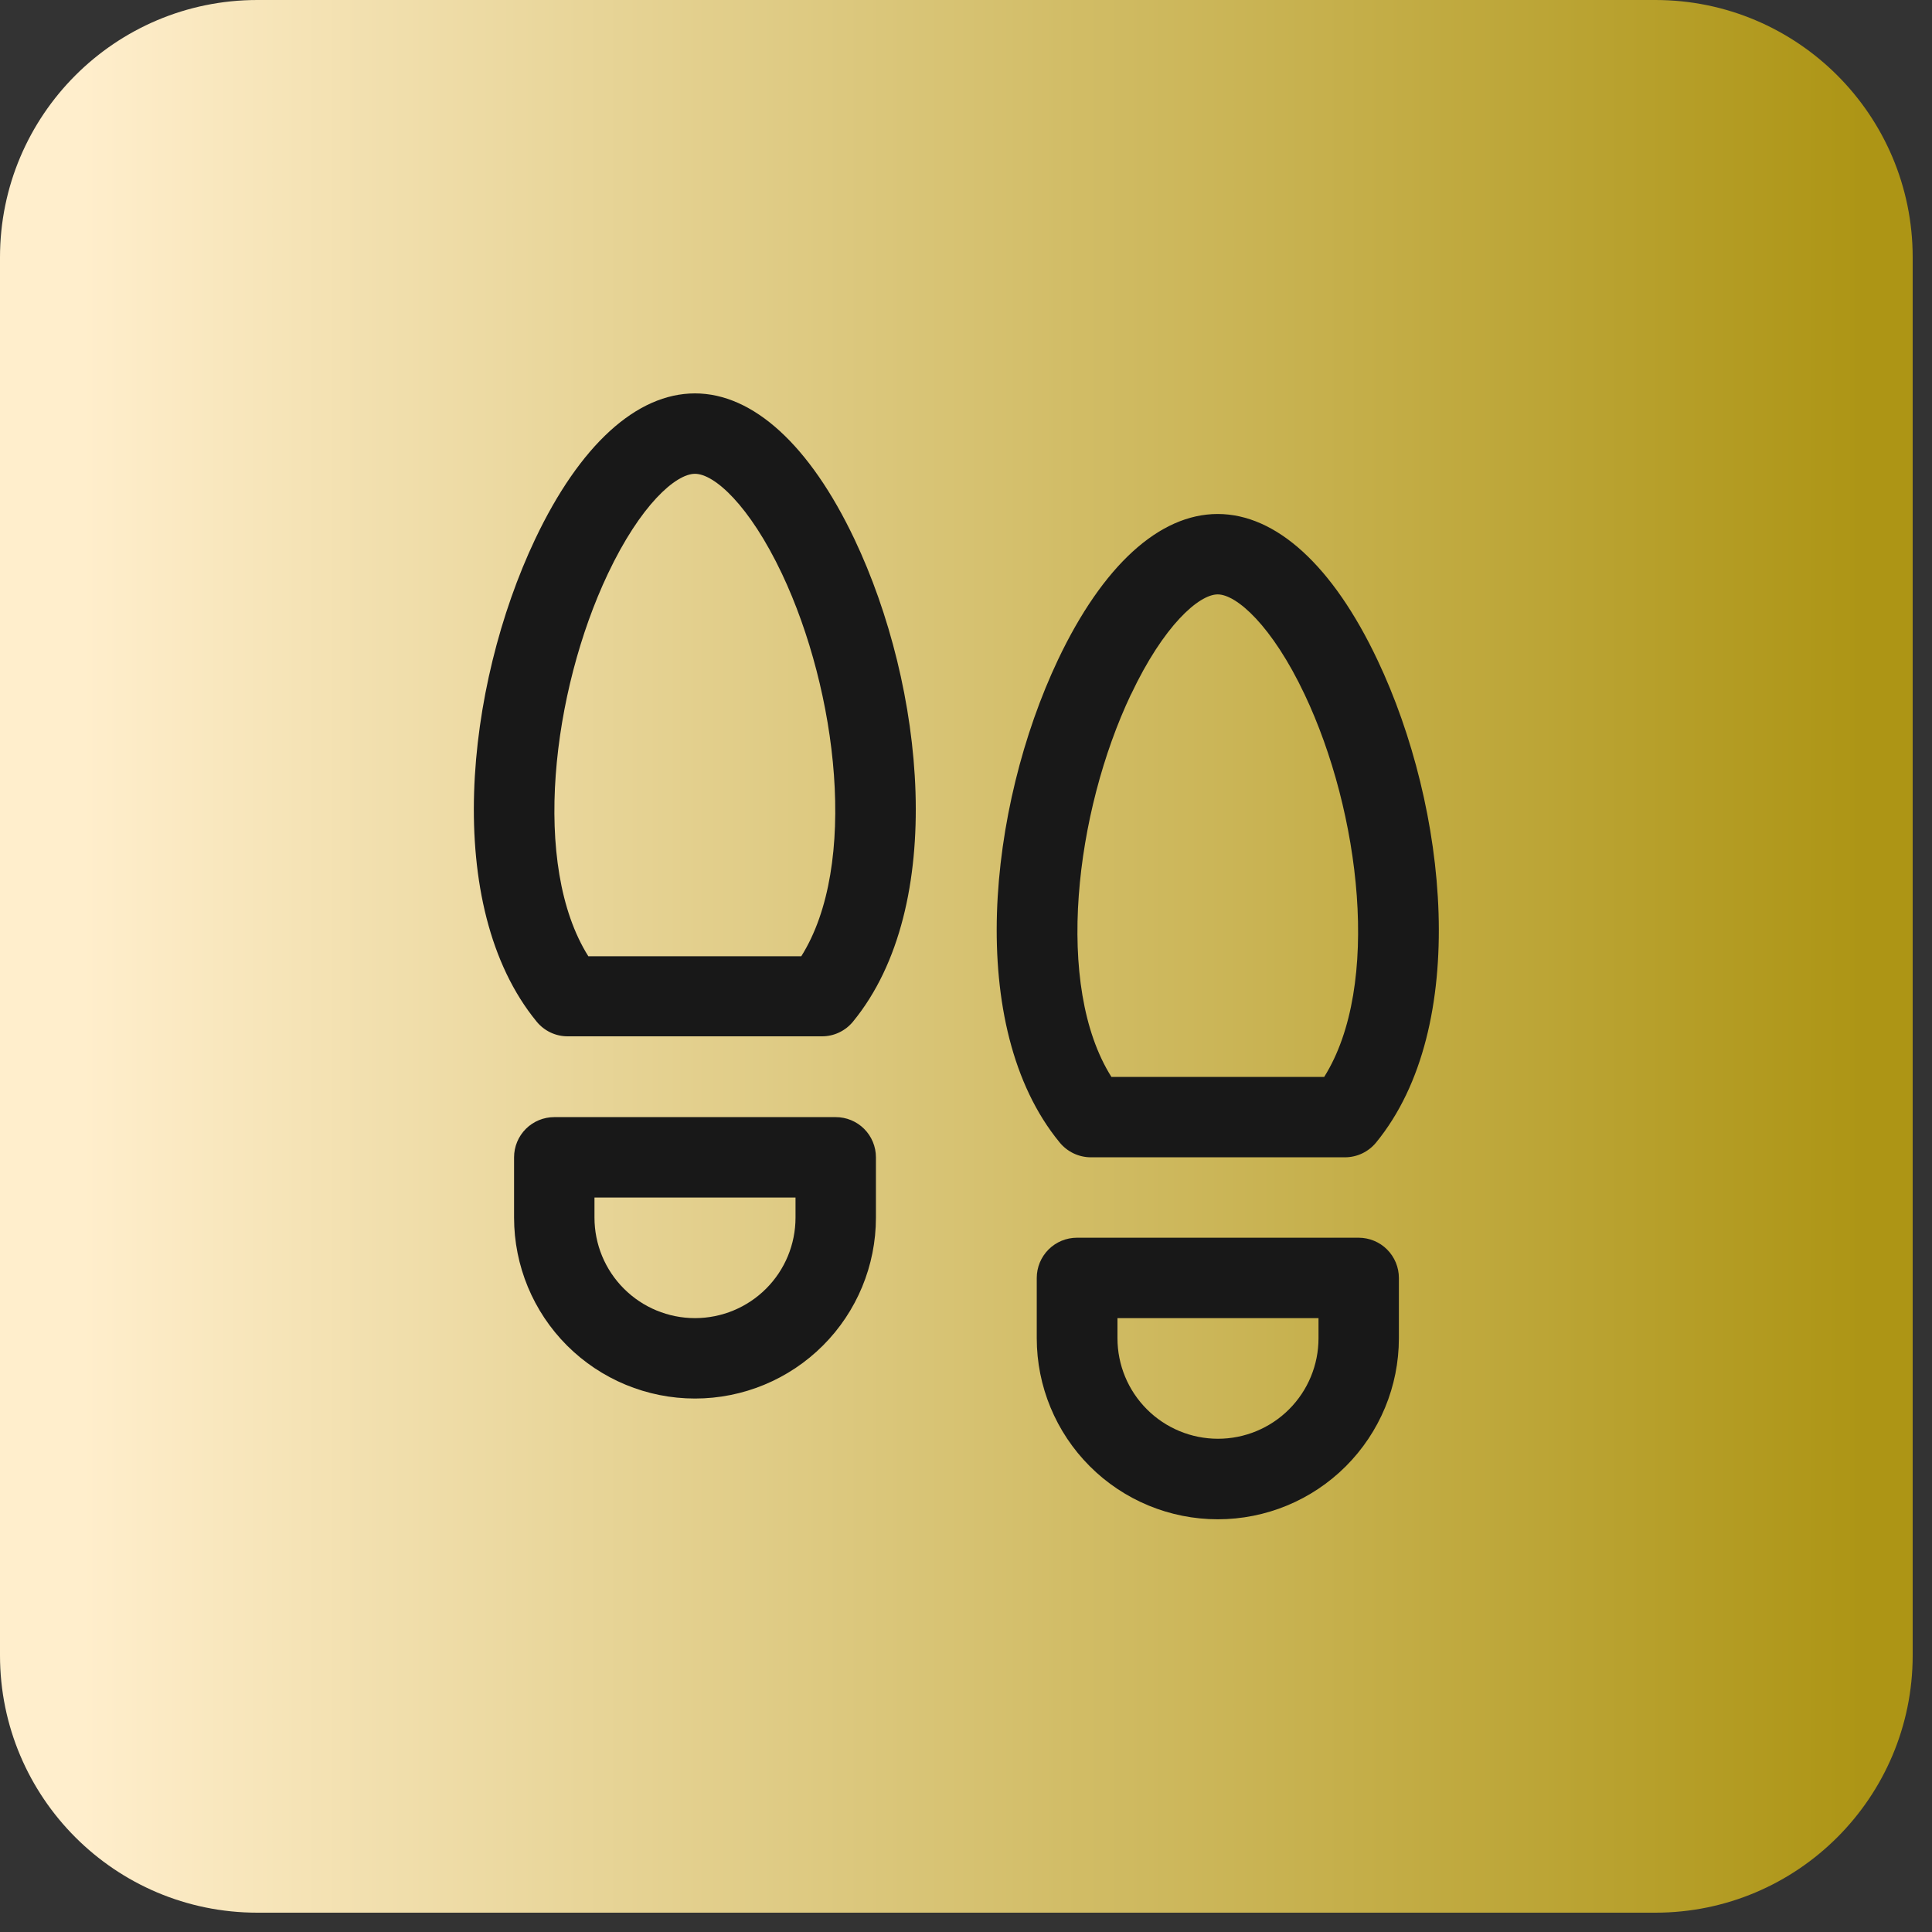 <svg width="50" height="50" viewBox="0 0 50 50" fill="none" xmlns="http://www.w3.org/2000/svg">
<rect x="0" y="0" width="50" height="50" fill="#333333" stroke="none"/>
<path d="M0 6.66C0 2.982 2.982 0 6.66 0H42.84C46.518 0 49.5 2.982 49.5 6.66V42.84C49.5 46.518 46.518 49.5 42.84 49.5H6.66C2.982 49.5 0 46.518 0 42.84V6.66Z" fill="url(#paint0_linear_110_266)"/>
<path d="M35.163 32.032H27.872C27.596 32.032 27.331 32.142 27.136 32.337C26.941 32.532 26.831 32.797 26.831 33.073V34.634C26.831 35.876 27.325 37.068 28.204 37.947C29.082 38.826 30.274 39.319 31.517 39.319C32.76 39.319 33.951 38.826 34.83 37.947C35.709 37.068 36.203 35.876 36.203 34.634V33.073C36.203 32.797 36.093 32.533 35.898 32.337C35.703 32.142 35.439 32.033 35.163 32.032ZM34.123 34.634C34.123 35.324 33.849 35.985 33.361 36.473C32.873 36.961 32.211 37.235 31.521 37.235C30.831 37.235 30.17 36.961 29.682 36.473C29.194 35.985 28.92 35.324 28.92 34.634V34.113H34.123V34.634ZM21.628 28.911H14.345C14.069 28.911 13.804 29.02 13.609 29.215C13.414 29.41 13.304 29.675 13.304 29.951V31.512C13.304 32.754 13.797 33.945 14.675 34.823C15.554 35.701 16.745 36.194 17.986 36.194C19.228 36.194 20.419 35.701 21.297 34.823C22.176 33.945 22.669 32.754 22.669 31.512V29.951C22.669 29.675 22.559 29.41 22.364 29.215C22.169 29.02 21.904 28.911 21.628 28.911ZM20.588 31.512C20.588 32.202 20.314 32.864 19.826 33.351C19.338 33.839 18.676 34.113 17.986 34.113C17.297 34.113 16.635 33.839 16.147 33.351C15.659 32.864 15.385 32.202 15.385 31.512V30.992H20.588V31.512ZM17.986 10.181C16.472 10.181 15.004 11.522 13.85 13.953C12.038 17.774 11.436 23.448 13.888 26.439C13.986 26.559 14.109 26.655 14.248 26.721C14.388 26.787 14.54 26.821 14.694 26.82H21.269C21.424 26.821 21.576 26.787 21.715 26.721C21.855 26.655 21.978 26.559 22.076 26.439C24.528 23.448 23.925 17.77 22.113 13.953C20.959 11.522 19.491 10.181 17.986 10.181ZM20.737 24.748H15.226C13.744 22.394 14.289 17.894 15.732 14.849C16.574 13.071 17.488 12.262 17.986 12.262C18.485 12.262 19.394 13.071 20.237 14.849C21.675 17.894 22.22 22.394 20.737 24.748ZM28.231 29.951H34.806C34.96 29.951 35.112 29.917 35.252 29.851C35.391 29.785 35.514 29.689 35.612 29.57C38.064 26.578 37.462 20.901 35.65 17.083C34.496 14.643 33.028 13.302 31.514 13.302C30 13.302 28.536 14.643 27.381 17.074C25.57 20.896 24.967 26.569 27.419 29.561C27.517 29.682 27.64 29.78 27.781 29.848C27.921 29.915 28.075 29.951 28.231 29.951ZM29.271 17.971C30.111 16.192 31.026 15.383 31.514 15.383C32.001 15.383 32.921 16.192 33.763 17.971C35.206 21.015 35.751 25.515 34.27 27.87H28.763C27.28 25.516 27.825 21.015 29.269 17.971H29.271Z" fill="#181818"/>
<defs>
<linearGradient id="paint0_linear_110_266" x1="2.121" y1="25.143" x2="48.263" y2="25.143" gradientUnits="userSpaceOnUse">
<stop stop-color="#FFEECC"/>
<stop offset="1" stop-color="#AD9515"/>
</linearGradient>
</defs>
</svg>
